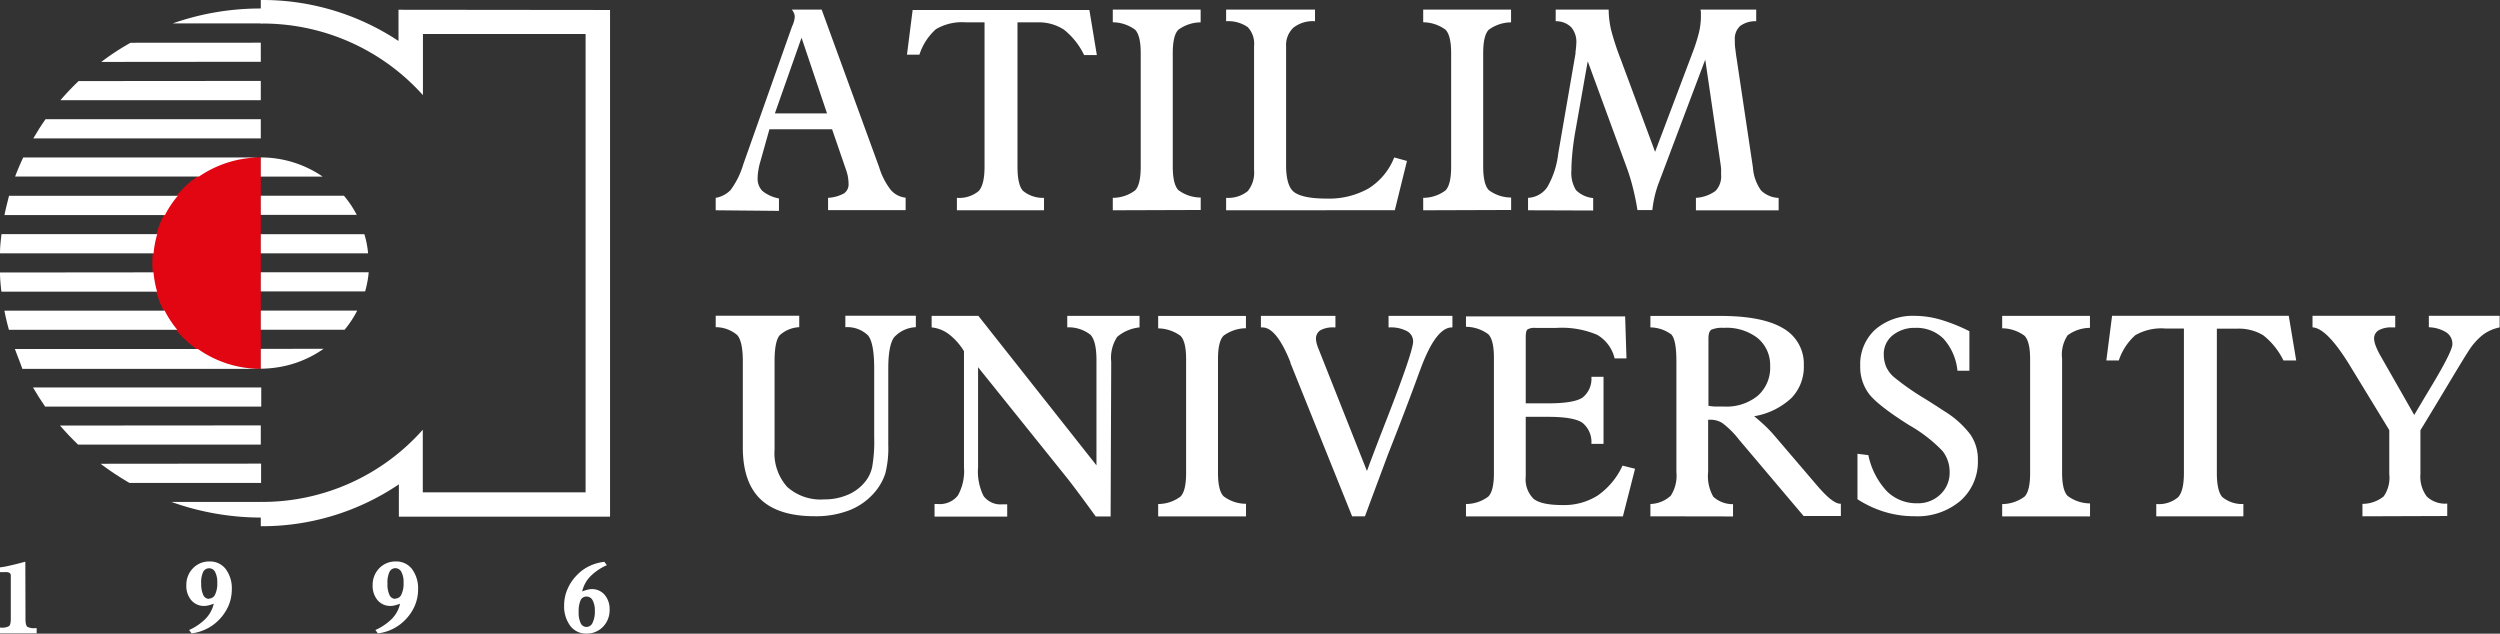 <svg id="Layer_1" data-name="Layer 1" xmlns="http://www.w3.org/2000/svg" viewBox="0 0 335.51 85.04"><rect x="0" y="0" width="335.51" height="85.04" fill="#333333" stroke="none"/><defs><style>.cls-1{fill:#fff;}.cls-2{fill:#e20613;}</style></defs><title>footer-logo-en</title><path class="cls-1" d="M3.42,83.11c0,.51.08.83.23,1a2,2,0,0,0,1.1.19h.17V85H0v-.77H.13a1.92,1.92,0,0,0,1.08-.2q.24-.19.24-1V77.29a.48.48,0,0,0-.15-.4,1.14,1.14,0,0,0-.6-.11H0v-.64a9.7,9.7,0,0,0,1.24-.22q.77-.16,2.16-.54Z" transform="translate(0 0)"/><path class="cls-1" d="M25.71,85l-.33-.45a7.39,7.39,0,0,0,2.23-1.53,4.27,4.27,0,0,0,1.08-2,6.85,6.85,0,0,1-.7.22,2.51,2.51,0,0,1-.56.08,2.22,2.22,0,0,1-1.75-.76,2.9,2.9,0,0,1-.67-2,3.15,3.15,0,0,1,.88-2.29,3,3,0,0,1,2.22-.92,2.65,2.65,0,0,1,2.17,1,4.33,4.33,0,0,1,.83,2.75,5.6,5.6,0,0,1-.45,2.21,6.26,6.26,0,0,1-1.31,1.91,5.85,5.85,0,0,1-1.66,1.19A6,6,0,0,1,25.71,85Zm2.35-4.67a.88.88,0,0,0,.81-.55,3.4,3.4,0,0,0,.29-1.58,3,3,0,0,0-.29-1.44.9.9,0,0,0-1.61,0A3.36,3.36,0,0,0,27,78.32a3.53,3.53,0,0,0,.28,1.53A.84.84,0,0,0,28.06,80.37Z" transform="translate(0 0)"/><path class="cls-1" d="M50.71,85l-.33-.45a7.45,7.45,0,0,0,2.24-1.53,4.17,4.17,0,0,0,1.07-2,6.72,6.72,0,0,1-.69.22,2.59,2.59,0,0,1-.57.08,2.23,2.23,0,0,1-1.75-.76,3,3,0,0,1-.67-2,3.19,3.19,0,0,1,.88-2.29,3,3,0,0,1,2.22-.92,2.64,2.64,0,0,1,2.17,1,4.33,4.33,0,0,1,.83,2.75,5.6,5.6,0,0,1-.45,2.21,6.26,6.26,0,0,1-1.31,1.91,6,6,0,0,1-1.65,1.19A6,6,0,0,1,50.71,85Zm2.35-4.67a.88.88,0,0,0,.81-.55,3.4,3.4,0,0,0,.29-1.58,2.87,2.87,0,0,0-.29-1.44.91.91,0,0,0-.81-.51.89.89,0,0,0-.8.52A3.44,3.44,0,0,0,52,78.32a3.41,3.41,0,0,0,.27,1.53A.85.85,0,0,0,53.06,80.37Z" transform="translate(0 0)"/><path class="cls-1" d="M81.11,75.4l.33.45a7.2,7.2,0,0,0-2.24,1.53,4.3,4.3,0,0,0-1.07,2,5,5,0,0,1,.72-.24,2.35,2.35,0,0,1,.54-.08,2.23,2.23,0,0,1,1.75.76,2.93,2.93,0,0,1,.67,2,3.17,3.17,0,0,1-.88,2.29,3,3,0,0,1-2.22.92A2.62,2.62,0,0,1,76.54,84a4.36,4.36,0,0,1-.83-2.76,5.39,5.39,0,0,1,.46-2.2,6,6,0,0,1,1.3-1.9,5.46,5.46,0,0,1,1.65-1.18A6.21,6.21,0,0,1,81.11,75.4Zm-2.4,8.74a.91.91,0,0,0,.82-.57,3.39,3.39,0,0,0,.3-1.58,2.84,2.84,0,0,0-.3-1.43.91.91,0,0,0-.82-.5.84.84,0,0,0-.8.51,3.71,3.71,0,0,0-.25,1.57,3.27,3.27,0,0,0,.27,1.49A.85.85,0,0,0,78.71,84.14Z" transform="translate(0 0)"/><path class="cls-2" d="M35,21.13a14.18,14.18,0,1,0,0,28.35Z" transform="translate(0 0)"/><path class="cls-1" d="M53.48,1.31V5.5A33,33,0,0,0,35,0V3.16a28.89,28.89,0,0,1,21.76,9.61V4.56l21.83,0,0,61.51-21.85,0V57.67A28.79,28.79,0,0,1,35,67.36v3.26A32.77,32.77,0,0,0,53.53,65v4.34l28.34,0,0-68Z" transform="translate(0 0)"/><path class="cls-1" d="M43.3,23.7A14.62,14.62,0,0,0,35,21.13V23.7Z" transform="translate(0 0)"/><path class="cls-1" d="M35,28.84H47.88a13.89,13.89,0,0,0-1.72-2.57H35Z" transform="translate(0 0)"/><path class="cls-1" d="M35,34h14.4a12.71,12.71,0,0,0-.5-2.57H35Z" transform="translate(0 0)"/><path class="cls-1" d="M35,39.11H49a13.57,13.57,0,0,0,.48-2.57H35Z" transform="translate(0 0)"/><path class="cls-1" d="M35,44.25H46.25a13.74,13.74,0,0,0,1.69-2.57H35Z" transform="translate(0 0)"/><path class="cls-1" d="M35,46.82v2.66a14.89,14.89,0,0,0,1.64-.1,14.59,14.59,0,0,0,6.79-2.57Z" transform="translate(0 0)"/><path class="cls-1" d="M35,21.13l-31.88,0c-.4.84-.76,1.69-1.09,2.56H26.71A14.66,14.66,0,0,1,35,21.13Z" transform="translate(0 0)"/><path class="cls-1" d="M23.86,26.28H1.21C1,27.14.77,28,.6,28.86H22.14A13.89,13.89,0,0,1,23.86,26.28Z" transform="translate(0 0)"/><path class="cls-1" d="M21.1,31.42H.2C.1,32.28,0,33.13,0,34H20.61A13.43,13.43,0,0,1,21.1,31.42Z" transform="translate(0 0)"/><path class="cls-1" d="M20.6,36.55,0,36.57c0,.86.09,1.72.19,2.57l20.89,0A14.41,14.41,0,0,1,20.6,36.55Z" transform="translate(0 0)"/><path class="cls-1" d="M22.1,41.69H.59c.17.87.37,1.73.61,2.57l22.59,0A14.18,14.18,0,0,1,22.1,41.69Z" transform="translate(0 0)"/><path class="cls-1" d="M17.52,5.74a33.62,33.62,0,0,0-3.93,2.57L35,8.29V5.73Z" transform="translate(0 0)"/><path class="cls-1" d="M10.55,10.88a34.81,34.81,0,0,0-2.44,2.57l26.89,0V10.86Z" transform="translate(0 0)"/><path class="cls-1" d="M6.11,16c-.59.83-1.13,1.69-1.64,2.57l30.53,0V16Z" transform="translate(0 0)"/><path class="cls-1" d="M4.43,52c.51.88,1.05,1.74,1.63,2.57l29,0V52Z" transform="translate(0 0)"/><path class="cls-1" d="M8.05,57.11c.77.89,1.58,1.75,2.43,2.56H35V57.09Z" transform="translate(0 0)"/><path class="cls-1" d="M13.5,62.24a37.77,37.77,0,0,0,3.88,2.57l17.66,0V62.22Z" transform="translate(0 0)"/><path class="cls-1" d="M35,1.14h-.23a35.58,35.58,0,0,0-11.59,2H35.11v-2Z" transform="translate(0 0)"/><path class="cls-1" d="M2,46.84c.3.82.64,1.64,1,2.66l32,0a14.59,14.59,0,0,1-8.43-2.66Z" transform="translate(0 0)"/><path class="cls-1" d="M35,67.36H23a35.92,35.92,0,0,0,11.94,2.1h.26V67.36Z" transform="translate(0 0)"/><path class="cls-1" d="M96.05,28.22V26.55a3.64,3.64,0,0,0,2-1.05,11,11,0,0,0,1.69-3.41l6.56-18.55a1.48,1.48,0,0,0,.08-.17,3.56,3.56,0,0,0,.28-1.1,1.44,1.44,0,0,0-.1-.5,2.45,2.45,0,0,0-.29-.48h4L118,22.48a9.34,9.34,0,0,0,1.54,3,3.05,3.05,0,0,0,2,1.05v1.67H111.13V26.55a5,5,0,0,0,2.16-.61,1.48,1.48,0,0,0,.59-1.3,6.27,6.27,0,0,0-.1-1,7.27,7.27,0,0,0-.29-1l-1.82-5.29h-8.41L102,21.83a7.89,7.89,0,0,0-.23,1.05,5.72,5.72,0,0,0-.09,1,2.3,2.3,0,0,0,.64,1.75,4.92,4.92,0,0,0,2.22,1v1.67Zm7.94-13h7L107.57,5.06Z" transform="translate(0 0)"/><path class="cls-1" d="M128.42,28.22V26.55a4.06,4.06,0,0,0,2.92-.91c.53-.57.79-1.67.79-3.31V3h-2.47a6.93,6.93,0,0,0-4.06.92,7.76,7.76,0,0,0-2.21,3.42h-1.67l.76-6H146.2l1,6.05-1.71,0a9.66,9.66,0,0,0-2.69-3.4A6.15,6.15,0,0,0,139.24,3h-2.69V22.33c0,1.65.24,2.74.74,3.28a4.15,4.15,0,0,0,2.82.94v1.67Z" transform="translate(0 0)"/><path class="cls-1" d="M149.34,28.22V26.55a5,5,0,0,0,3-1q.75-.78.75-3.18V7.14q0-2.37-.75-3.15a5.14,5.14,0,0,0-3-1V1.29h11.79V3a5.12,5.12,0,0,0-3,1c-.5.52-.74,1.57-.74,3.15V22.33q0,2.4.75,3.18a5,5,0,0,0,3,1v1.67Z" transform="translate(0 0)"/><path class="cls-1" d="M164.55,28.22V26.55a4.16,4.16,0,0,0,2.89-.89,3.87,3.87,0,0,0,.86-2.81V6.16a3.21,3.21,0,0,0-.85-2.52,4.57,4.57,0,0,0-2.9-.79V1.29h11.93V2.85a4.22,4.22,0,0,0-2.88.85,3.18,3.18,0,0,0-1,2.53v16c0,1.77.36,3,1.06,3.54s2.14.88,4.31.88a10.83,10.83,0,0,0,5.68-1.35,8.62,8.62,0,0,0,3.46-4.17l1.71.47-1.63,6.61Z" transform="translate(0 0)"/><path class="cls-1" d="M191,28.22V26.55a5,5,0,0,0,3-1q.75-.78.75-3.18V7.14q0-2.37-.75-3.15a5.14,5.14,0,0,0-3-1V1.29h11.79V3a5.12,5.12,0,0,0-3,1c-.5.52-.74,1.57-.74,3.15V22.33q0,2.4.75,3.18a5,5,0,0,0,3,1v1.67Z" transform="translate(0 0)"/><path class="cls-1" d="M205.07,28.22V26.55a3.3,3.3,0,0,0,2.59-1.45,11.61,11.61,0,0,0,1.46-4.49l2.32-13.43s0-.12,0-.21a11.22,11.22,0,0,0,.11-1.18,3,3,0,0,0-.7-2.15,2.89,2.89,0,0,0-2.07-.79V1.29h7.11a12.4,12.4,0,0,0,.32,2.7,35.51,35.51,0,0,0,1.31,4l4.6,12.39,5-13.24A23.6,23.6,0,0,0,228,4.4a9.52,9.52,0,0,0,.27-2.16c0-.11,0-.24,0-.39s0-.34-.06-.56h7.48l0,1.56a3.4,3.4,0,0,0-2.17.65,2.33,2.33,0,0,0-.7,1.86c0,.35,0,.73.06,1.16s.1.86.18,1.31l2.19,14.65a6,6,0,0,0,1.09,3.08,3.59,3.59,0,0,0,2.36,1l0,1.67h-11.1V26.55a4.88,4.88,0,0,0,2.63-.93,2.8,2.8,0,0,0,.75-2.16c0-.18,0-.42,0-.7s-.07-.71-.15-1.26L228.85,8l-6.19,16.42a13.79,13.79,0,0,0-.58,1.86,15.57,15.57,0,0,0-.33,1.91h-2c-.15-1-.35-1.94-.59-2.92s-.52-1.88-.82-2.71L213.08,8.22l-1.59,9c-.2,1.08-.35,2.1-.45,3.08s-.15,1.83-.15,2.55a4.36,4.36,0,0,0,.62,2.67,3.75,3.75,0,0,0,2.3,1.06v1.67Z" transform="translate(0 0)"/><path class="cls-1" d="M96.05,43.91V42.37h11.21v1.54a4.2,4.2,0,0,0-2.64,1.1c-.44.54-.67,1.69-.67,3.46V60.33a6.79,6.79,0,0,0,1.68,5,6.71,6.71,0,0,0,5,1.69,7.77,7.77,0,0,0,3.17-.63,5.94,5.94,0,0,0,2.34-1.78,4.66,4.66,0,0,0,.91-1.94,19.81,19.81,0,0,0,.27-4V49.44q0-3.37-.81-4.41a4,4,0,0,0-3.06-1.12V42.37h9.46v1.54A4.18,4.18,0,0,0,120,45.26c-.52.71-.79,2.1-.79,4.18V59.69a13.81,13.81,0,0,1-.4,3.86A7.37,7.37,0,0,1,117.44,66a8.57,8.57,0,0,1-3.4,2.46,12.42,12.42,0,0,1-4.69.82q-4.89,0-7.28-2.28t-2.38-7V48.47c0-1.75-.25-2.92-.74-3.49A4.44,4.44,0,0,0,96.05,43.91Z" transform="translate(0 0)"/><path class="cls-1" d="M149.05,69.31h-2c-.57-.78-2.77-3.83-3.94-5.28L131.26,49.28V62.72a7.36,7.36,0,0,0,.74,3.85,2.83,2.83,0,0,0,2.54,1.11h.38l.25,0v1.65h-9.75V67.64h.42a3.1,3.1,0,0,0,2.71-1.14,6.7,6.7,0,0,0,.82-3.78V47.13a8.38,8.38,0,0,0-2-2.26,4.6,4.6,0,0,0-2.34-.93V42.39h6.27l15.85,20.06V48.35c0-1.72-.27-2.86-.8-3.42a4.76,4.76,0,0,0-3.12-1V42.39h9.7v1.55a5.48,5.48,0,0,0-3,1.27,5.16,5.16,0,0,0-.8,3.36Z" transform="translate(0 0)"/><path class="cls-1" d="M155.43,69.3V67.64a5,5,0,0,0,3-1c.5-.51.75-1.56.75-3.14V48.19q0-2.36-.75-3.12a5.22,5.22,0,0,0-3-1V42.4h11.78v1.65a5.19,5.19,0,0,0-3,1q-.75.76-.75,3.12V63.47c0,1.58.25,2.63.76,3.14a5,5,0,0,0,3,1V69.3Z" transform="translate(0 0)"/><path class="cls-1" d="M183.18,69.29h-1.72l-8.28-20.58,0-.09q-1.86-4.68-3.77-4.68h-.19V42.39h10v1.55H179a3.43,3.43,0,0,0-1.79.38,1.3,1.3,0,0,0-.6,1.16,2.56,2.56,0,0,0,.09.6,5.72,5.72,0,0,0,.26.76l6.49,16.37q1-2.73,2.75-7.2,3.45-8.88,3.45-10.2a1.56,1.56,0,0,0-.83-1.37,4.57,4.57,0,0,0-2.32-.5h-.15V42.39h8.57v1.55h-.07q-2.16,0-4.23,5.64l-.1.25q-1.6,4.44-4.28,11.24Z" transform="translate(0 0)"/><path class="cls-1" d="M196.74,69.3V67.64a5,5,0,0,0,3-1c.5-.51.75-1.56.75-3.14V48c0-1.58-.25-2.63-.75-3.14a5.07,5.07,0,0,0-3-1v-1.4H218.1l.18,5.64h-1.59a5,5,0,0,0-2.35-3.17,12.15,12.15,0,0,0-5.52-.92h-2.73a1.85,1.85,0,0,0-1.11.21c-.15.14-.22.5-.22,1.07v8.84h3c2.31,0,3.85-.26,4.62-.77a3.21,3.21,0,0,0,1.19-2.79l1.63,0v9l-1.63,0a3.3,3.3,0,0,0-1.23-2.85c-.78-.52-2.3-.78-4.58-.78h-3v8a3.69,3.69,0,0,0,1.05,3c.69.56,2,.84,3.88.84a8.4,8.4,0,0,0,4.74-1.29,9.91,9.91,0,0,0,3.32-4l1.68.42L217.8,69.3Z" transform="translate(0 0)"/><path class="cls-1" d="M221.49,69.29V67.64a4.24,4.24,0,0,0,2.73-1.11,4.93,4.93,0,0,0,.76-3.15V48.53c0-2-.23-3.17-.69-3.65a4.8,4.8,0,0,0-2.8-.94V42.4h9.42q5.63,0,8.4,1.66a5.49,5.49,0,0,1,2.77,5,6,6,0,0,1-1.66,4.35,9.65,9.65,0,0,1-5,2.45q.79.65,1.5,1.32a17.74,17.74,0,0,1,1.28,1.36l5.66,6.62.11.13q2,2.31,3,2.31h.08v1.65h-5L233.38,59a11.75,11.75,0,0,0-2.2-2.2,2.88,2.88,0,0,0-1.56-.47l-.19,0-.19,0v7a5.55,5.55,0,0,0,.69,3.33,3.84,3.84,0,0,0,2.65,1v1.65Zm7.79-14.83a6.85,6.85,0,0,0,.91.1q.47,0,1.17,0a6.62,6.62,0,0,0,4.55-1.46,5,5,0,0,0,1.65-4,4.67,4.67,0,0,0-1.72-3.76A6.79,6.79,0,0,0,231.32,44a3.61,3.61,0,0,0-1.65.25c-.26.17-.39.56-.39,1.19v9.05Z" transform="translate(0 0)"/><path class="cls-1" d="M249.28,67V60.9l1.46.18a10.1,10.1,0,0,0,2.46,4.82,5.61,5.61,0,0,0,4.09,1.64,4.29,4.29,0,0,0,3.13-1.2,4,4,0,0,0,1.23-3,4.54,4.54,0,0,0-.95-2.81,19.67,19.67,0,0,0-4.48-3.47c-2.89-1.82-4.7-3.25-5.45-4.28a6,6,0,0,1-1.12-3.66,6.29,6.29,0,0,1,2-4.88,7.7,7.7,0,0,1,5.37-1.85,12.48,12.48,0,0,1,3.41.51,23.09,23.09,0,0,1,3.87,1.55v5.3h-1.6a7.55,7.55,0,0,0-1.86-4.28A5.13,5.13,0,0,0,257.05,44,4.65,4.65,0,0,0,254,45a3.2,3.2,0,0,0-1.19,2.57,4.29,4.29,0,0,0,.32,1.65,4,4,0,0,0,1,1.35,33.77,33.77,0,0,0,4.17,2.92c1.13.71,2,1.27,2.62,1.68a12.73,12.73,0,0,1,3.52,3.15,5.86,5.86,0,0,1,1,3.4,7,7,0,0,1-2.33,5.48,8.92,8.92,0,0,1-6.19,2.08,13.62,13.62,0,0,1-3.95-.57A14.41,14.41,0,0,1,249.28,67Z" transform="translate(0 0)"/><path class="cls-1" d="M268.7,69.3V67.65a5.1,5.1,0,0,0,3-1c.5-.51.75-1.56.75-3.14V48.18q0-2.35-.75-3.12a5.11,5.11,0,0,0-3-1V42.39h11.78V44a5.12,5.12,0,0,0-3,1,4.68,4.68,0,0,0-.74,3.12v15.3c0,1.58.25,2.63.75,3.14a5.1,5.1,0,0,0,3,1V69.3Z" transform="translate(0 0)"/><path class="cls-1" d="M289.38,69.29V67.64a4,4,0,0,0,2.92-.9c.53-.56.79-1.65.79-3.27V44.09h-2.46a7,7,0,0,0-4.07.9,7.84,7.84,0,0,0-2.21,3.39h-1.67l.77-6h23.71l1,6-1.71,0A9.69,9.69,0,0,0,303.74,45a6.31,6.31,0,0,0-3.54-.89h-2.69V63.47c0,1.63.25,2.71.74,3.24a4.14,4.14,0,0,0,2.82.93v1.65Z" transform="translate(0 0)"/><path class="cls-1" d="M317.05,69.29V67.62a4.55,4.55,0,0,0,2.85-1,4.39,4.39,0,0,0,.75-3v-5.9l-5.12-8.39-.28-.46c-2-3.22-3.61-4.86-4.9-4.94V42.38h11.1v1.56H321a3.36,3.36,0,0,0-1.78.39,1.28,1.28,0,0,0-.61,1.13,3.25,3.25,0,0,0,.24,1,9,9,0,0,0,.67,1.37L324,55.69q.73-1.24,2-3.36c2.08-3.43,3.12-5.47,3.12-6.14a1.84,1.84,0,0,0-.81-1.58,4.71,4.71,0,0,0-2.35-.69V42.38h9.5v1.56a5.61,5.61,0,0,0-2.26,1,8.75,8.75,0,0,0-1.91,2.16c-.49.75-1.44,2.32-2.88,4.72s-2.63,4.37-3.58,5.92v5.9a4.42,4.42,0,0,0,.86,3,3.55,3.55,0,0,0,2.74.94v1.67Z" transform="translate(0 0)"/></svg>